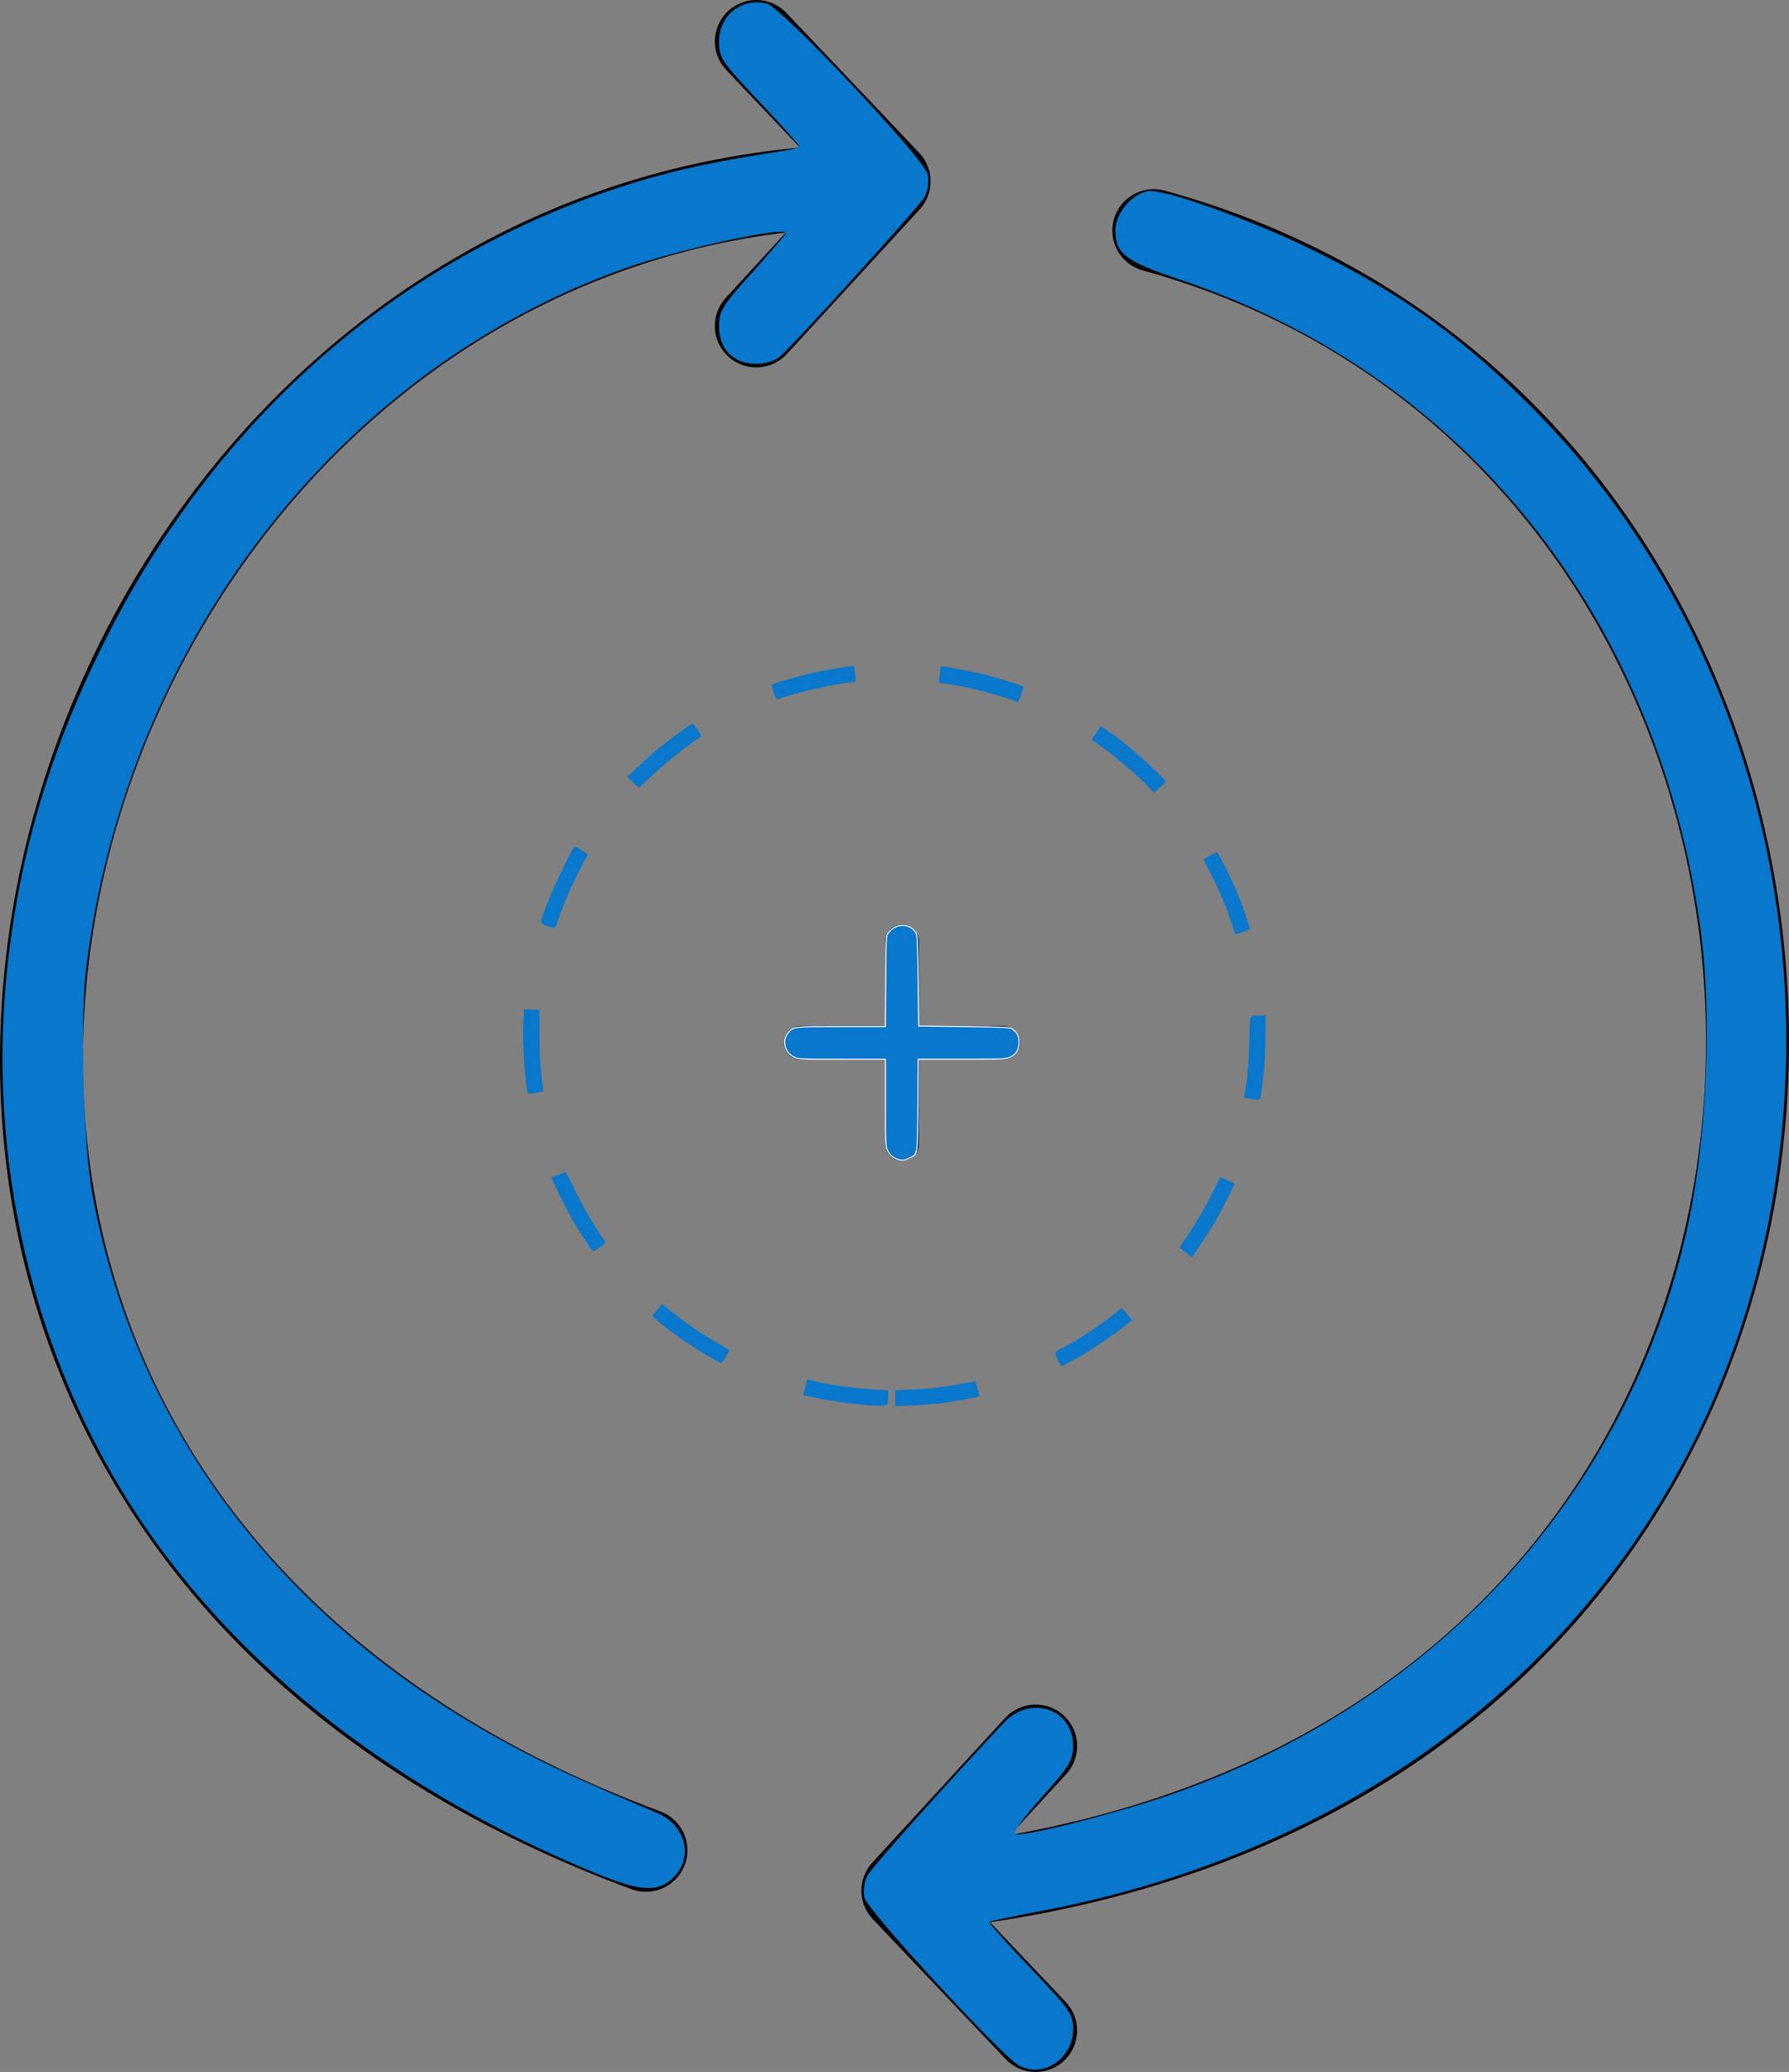 <?xml version="1.0" encoding="UTF-8" standalone="no"?>
<svg
   xmlns:dc="http://purl.org/dc/elements/1.1/"
   xmlns:cc="http://creativecommons.org/ns#"
   xmlns:rdf="http://www.w3.org/1999/02/22-rdf-syntax-ns#"
   xmlns:svg="http://www.w3.org/2000/svg"
   xmlns="http://www.w3.org/2000/svg"
   xmlns:sodipodi="http://sodipodi.sourceforge.net/DTD/sodipodi-0.dtd"
   xmlns:inkscape="http://www.inkscape.org/namespaces/inkscape"
   inkscape:version="1.0 (4035a4fb49, 2020-05-01)"
   sodipodi:docname="undo-comdat-all.svg"
   xml:space="preserve"
   enable-background="new 0 0 106.079 122.879"
   viewBox="0 0 106.079 122.879"
   height="122.879px"
   width="106.079px"
   y="0px"
   x="0px"
   id="Layer_1"
   version="1.1"><rect x="0" y="0" width="106.079" height="122.879" fill="#808080" stroke="none"/><path
     style="fill:#0877cc;fill-opacity:1;stroke-width:0.059"
     d="m 53.135,68.743 c -0.192,-0.076 -0.398,-0.272 -0.519,-0.492 -0.086,-0.155 -0.099,-0.49 -0.115,-2.804 L 52.484,62.819 49.947,62.819 c -1.49,-1.92e-4 -2.623,-0.024 -2.746,-0.058 -0.404,-0.112 -0.746,-0.647 -0.673,-1.052 0.054,-0.3 0.279,-0.617 0.518,-0.73 0.181,-0.086 0.508,-0.097 2.821,-0.097 h 2.616 l 0.018,-2.662 0.018,-2.662 0.156,-0.236 c 0.292,-0.441 0.927,-0.573 1.356,-0.282 0.435,0.295 0.423,0.212 0.442,3.182 l 0.017,2.655 2.684,0.016 2.684,0.016 0.198,0.141 c 0.276,0.197 0.441,0.589 0.39,0.927 -0.049,0.33 -0.362,0.695 -0.668,0.78 -0.13,0.036 -1.218,0.06 -2.754,0.06 l -2.54,3.28e-4 -3.53e-4,2.51 c -1.76e-4,1.546 -0.024,2.594 -0.061,2.729 -0.158,0.569 -0.767,0.893 -1.289,0.685 z"
     id="path86" /><defs
     id="defs9"><clipPath
       id="clip0"><rect
         y="0"
         x="0"
         width="24"
         height="24"
         fill="#ffffff"
         transform="translate(20,27)"
         id="rect22" /></clipPath><clipPath
       id="clip0-0"><rect
         id="rect22-4"
         transform="translate(20,27)"
         fill="#ffffff"
         height="24"
         width="24"
         x="0"
         y="0" /></clipPath></defs><sodipodi:namedview
     inkscape:current-layer="Layer_1"
     inkscape:window-maximized="0"
     inkscape:window-y="0"
     inkscape:window-x="0"
     inkscape:cy="77.982111"
     inkscape:cx="55.756951"
     inkscape:zoom="2.8284271"
     showgrid="false"
     id="namedview7"
     inkscape:window-height="724"
     inkscape:window-width="1232"
     inkscape:pageshadow="2"
     inkscape:pageopacity="0"
     guidetolerance="10"
     gridtolerance="10"
     objecttolerance="10"
     borderopacity="1"
     bordercolor="#666666"
     pagecolor="#ffffff"
     inkscape:document-rotation="0" /><path
     id="path18"
     d="M 43.065,4.15 C 42.129,3.167 42.169,1.611 43.152,0.676 44.134,-0.259 45.69,-0.22 46.626,0.763 l 7.876,8.299 c 0.897,0.943 0.898,2.414 0.028,3.357 l -7.875,8.576 c -0.92,0.999 -2.476,1.064 -3.475,0.145 -0.998,-0.919 -1.063,-2.475 -0.145,-3.474 l 3.563,-3.879 C 33.535,15.352 22.674,22.464 15.318,32.222 10.261,38.93 6.861,46.874 5.535,55.12 4.215,63.337 4.954,71.858 8.17,79.754 c 4.656,11.434 14.555,21.591 30.976,27.67 1.275,0.467 1.93,1.881 1.462,3.156 -0.467,1.275 -1.881,1.93 -3.156,1.463 C 19.582,105.427 8.757,94.242 3.609,81.602 0.048,72.856 -0.773,63.43 0.686,54.351 2.141,45.3 5.862,36.595 11.392,29.259 19.776,18.139 32.316,10.13 47.436,8.754 Z" /><path
     id="path16"
     d="m 63.191,118.729 c 0.936,0.983 0.896,2.539 -0.086,3.474 -0.983,0.936 -2.539,0.896 -3.475,-0.087 l -7.876,-8.298 c -0.897,-0.943 -0.897,-2.413 -0.028,-3.357 l 7.876,-8.576 c 0.919,-0.999 2.475,-1.063 3.474,-0.145 0.999,0.918 1.063,2.475 0.145,3.474 l -3.315,3.609 c 15.661,-2.799 26.639,-10.495 33.299,-20.363 4.664,-6.911 7.231,-14.897 7.822,-23.016 0.593,-8.152 -0.798,-16.427 -4.05,-23.878 -5.176,-11.862 -15.08,-21.651 -29.21,-25.526 -1.308,-0.356 -2.079,-1.704 -1.723,-3.012 0.355,-1.307 1.704,-2.079 3.012,-1.723 15.697,4.305 26.689,15.155 32.424,28.298 3.573,8.188 5.102,17.262 4.453,26.187 -0.652,8.957 -3.49,17.778 -8.649,25.422 -7.653,11.338 -20.372,20.068 -38.58,22.79 z" /><path
     id="path94"
     d=""
     style="fill:#0877cc;fill-opacity:1;stroke-width:0.25" /><g
     id="g210"><path
       style="fill:#0877cc;fill-opacity:1;stroke-width:0.25"
       d="m 60.401,122.483 c -1.073,-0.612 -8.992,-9.217 -9.151,-9.944 -0.083,-0.377 -0.003,-0.956 0.179,-1.298 0.27,-0.506 4.65,-5.415 8.108,-9.087 1.566,-1.663 4.095,-0.812 4.095,1.377 0,0.864 -0.219,1.222 -1.874,3.074 -1.207,1.35 -1.747,2.124 -1.518,2.174 0.58,0.126 5.793,-1.194 8.892,-2.252 15.901,-5.428 27.273,-17.755 30.86,-33.45 1.239,-5.422 1.564,-12.999 0.788,-18.346 C 98.114,36.365 86.699,22.22 70.008,16.6 c -3.274,-1.102 -3.875,-1.559 -3.875,-2.945 0,-1.062 1.138,-2.328 2.091,-2.328 1.15,0 5.988,1.742 9.317,3.354 5.554,2.69 9.399,5.471 13.734,9.932 12.028,12.378 17.162,30.874 13.461,48.499 -4.375,20.835 -20.512,35.935 -42.979,40.217 -1.65,0.314 -3.043,0.608 -3.096,0.652 -0.053,0.044 1.044,1.274 2.438,2.734 2.316,2.426 2.534,2.737 2.534,3.619 0,1.765 -1.803,2.964 -3.232,2.149 z"
       id="path112" /><path
       style="fill:#0877cc;fill-opacity:1;stroke-width:0.25"
       d="M 35.383,111.118 C 23.623,106.298 14.244,99.015 8.284,90.074 1.916,80.521 -0.879,68.643 0.483,56.925 1.241,50.41 2.972,44.607 5.995,38.452 12.751,24.698 24.011,14.916 37.883,10.748 c 2.456,-0.738 4.772,-1.223 8.688,-1.82 0.447,-0.068 0.812,-0.186 0.812,-0.261 0,-0.075 -1.069,-1.27 -2.375,-2.655 -2.216,-2.349 -2.375,-2.587 -2.375,-3.558 0,-1.547 1.351,-2.613 2.839,-2.239 0.879,0.221 9.334,9.194 9.539,10.123 0.089,0.405 0.015,0.97 -0.174,1.323 -0.288,0.54 -7.267,8.252 -8.563,9.463 -0.294,0.275 -0.863,0.453 -1.449,0.453 -1.336,0 -2.191,-0.87 -2.191,-2.228 0,-0.896 0.203,-1.226 1.938,-3.156 1.066,-1.186 1.97,-2.243 2.009,-2.349 0.175,-0.476 -6.19,0.901 -9.429,2.039 C 20.074,21.883 7.456,38.234 5.119,57.39 4.738,60.51 4.944,67.959 5.492,70.892 8.1,84.855 16.747,96.231 30.274,103.496 c 2.396,1.287 4.047,2.05 8.689,4.018 1.618,0.686 2.156,2.476 1.108,3.683 -0.918,1.056 -1.963,1.039 -4.688,-0.078 z"
       id="path114" /></g><path
     d="m 47.49,61.838 h 12"
     stroke="#0f2e46"
     stroke-width="2"
     stroke-linecap="round"
     id="path4" /><path
     d="m 53.49,55.838 v 12"
     stroke="#0f2e46"
     stroke-width="2"
     stroke-linecap="round"
     id="path6" /><path
     style="fill:#0877cc;fill-opacity:1;stroke-width:0.021"
     d="M 68.174,46.754 C 67.38,45.91 66.161,44.871 65.089,44.122 l -0.354,-0.248 0.272,-0.408 0.272,-0.408 0.373,0.261 c 0.689,0.481 1.331,0.988 2.003,1.582 0.361,0.318 1.421,1.353 1.459,1.423 0.023,0.044 0.027,0.04 -0.507,0.531 l -0.18,0.165 z"
     id="path56" /><path
     style="fill:#0877cc;fill-opacity:1;stroke-width:0.021"
     d="m 59.988,41.507 c -0.789,-0.284 -1.82,-0.568 -2.746,-0.754 -0.533,-0.108 -1.175,-0.215 -1.44,-0.241 -0.148,-0.015 -0.15,-0.016 -0.139,-0.069 0.006,-0.03 0.03,-0.218 0.053,-0.418 0.023,-0.2 0.048,-0.395 0.054,-0.433 l 0.012,-0.07 0.128,0.014 c 0.729,0.079 2.002,0.335 2.962,0.597 0.461,0.126 1.705,0.524 1.806,0.578 0.032,0.017 0.02,0.063 -0.133,0.476 -0.093,0.251 -0.173,0.456 -0.179,0.455 -0.006,-10e-4 -0.176,-0.062 -0.379,-0.135 z"
     id="path58" /><path
     style="fill:#0877cc;fill-opacity:1;stroke-width:0.059"
     d="M 73.055,54.819 C 72.779,53.946 72.306,52.815 71.801,51.823 l -0.441,-0.867 0.373,-0.205 c 0.205,-0.113 0.397,-0.205 0.426,-0.205 0.079,0 0.94,1.738 1.28,2.584 0.253,0.629 0.66,1.797 0.682,1.96 0.004,0.028 -0.191,0.114 -0.433,0.19 -0.242,0.076 -0.441,0.139 -0.442,0.139 -6.99e-4,6.12e-4 -0.087,-0.27 -0.191,-0.601 z"
     id="path60" /><path
     style="fill:#0877cc;fill-opacity:1;stroke-width:0.059"
     d="m 74.093,65.155 -0.329,-0.057 0.052,-0.274 c 0.14,-0.742 0.237,-1.874 0.267,-3.131 0.038,-1.587 -0.018,-1.456 0.619,-1.457 l 0.338,-8.02e-4 -5.05e-4,1.072 c -5.4e-4,1.154 -0.057,1.989 -0.214,3.171 -0.113,0.852 -0.051,0.794 -0.731,0.677 z"
     id="path62" /><path
     style="fill:#0877cc;fill-opacity:1;stroke-width:0.059"
     d="M 70.296,74.266 69.928,73.973 70.179,73.623 c 0.55,-0.768 1.191,-1.841 1.671,-2.797 l 0.505,-1.007 0.417,0.176 c 0.229,0.097 0.424,0.183 0.432,0.19 0.03,0.027 -0.822,1.709 -1.146,2.263 -0.263,0.45 -1.36,2.12 -1.388,2.112 -0.004,-0.001 -0.173,-0.134 -0.375,-0.296 z"
     id="path64" /><path
     style="fill:#0877cc;fill-opacity:1;stroke-width:0.059"
     d="m 62.709,80.628 c -0.213,-0.456 -0.23,-0.423 0.375,-0.732 0.809,-0.413 2.125,-1.284 3.01,-1.994 l 0.422,-0.339 0.297,0.343 c 0.163,0.189 0.297,0.356 0.297,0.371 0,0.103 -1.952,1.507 -2.76,1.984 -0.507,0.299 -1.364,0.761 -1.413,0.761 -0.024,0 -0.128,-0.178 -0.229,-0.395 z"
     id="path66" /><path
     style="fill:#0877cc;fill-opacity:1;stroke-width:0.059"
     d="m 53.077,82.92 v -0.47 l 0.925,-0.037 c 1.062,-0.042 2.087,-0.163 3.097,-0.364 0.387,-0.077 0.721,-0.122 0.741,-0.099 0.03,0.035 0.229,0.775 0.229,0.854 0,0.04 -1.546,0.322 -2.32,0.423 -0.388,0.051 -1.147,0.108 -1.688,0.127 l -0.984,0.035 z"
     id="path68" /><path
     style="fill:#0877cc;fill-opacity:1;stroke-width:0.059"
     d="m 51.344,83.332 c -1.068,-0.092 -2.773,-0.36 -3.502,-0.551 l -0.213,-0.056 0.116,-0.464 0.116,-0.464 0.185,0.053 c 0.787,0.227 2.67,0.5 3.87,0.561 l 0.749,0.038 -8.02e-4,0.329 c -0.002,0.599 0.004,0.594 -0.579,0.583 -0.279,-0.005 -0.613,-0.019 -0.742,-0.03 z"
     id="path70" /><path
     style="fill:#0877cc;fill-opacity:1;stroke-width:0.059"
     d="M 42.096,80.485 C 41.011,79.857 39.668,78.919 38.927,78.274 l -0.262,-0.228 0.296,-0.354 0.296,-0.354 0.581,0.464 c 0.835,0.667 1.701,1.261 2.619,1.795 l 0.801,0.467 -0.214,0.391 c -0.118,0.215 -0.24,0.39 -0.272,0.389 -0.032,-9.71e-4 -0.336,-0.162 -0.675,-0.359 z"
     id="path72" /><path
     style="fill:#0877cc;fill-opacity:1;stroke-width:0.059"
     d="M 34.656,73.492 C 34.397,73.096 34.064,72.561 33.916,72.303 33.607,71.764 32.676,69.868 32.708,69.843 c 0.029,-0.023 0.81,-0.329 0.839,-0.329 0.013,0 0.235,0.435 0.494,0.967 0.528,1.086 0.966,1.856 1.517,2.668 0.206,0.303 0.367,0.555 0.358,0.56 -0.009,0.005 -0.167,0.12 -0.351,0.256 -0.184,0.136 -0.358,0.247 -0.386,0.247 -0.028,0 -0.263,-0.324 -0.523,-0.719 z"
     id="path74" /><path
     style="fill:#0877cc;fill-opacity:1;stroke-width:0.059"
     d="m 31.265,64.684 c -0.176,-1.072 -0.286,-2.948 -0.234,-4.008 l 0.04,-0.822 0.459,0.019 0.459,0.019 -6.75e-4,1.39 c -6.35e-4,1.304 0.055,2.207 0.186,3.034 0.031,0.194 0.056,0.368 0.056,0.388 3.88e-4,0.031 -0.715,0.17 -0.874,0.17 -0.033,0 -0.074,-0.086 -0.091,-0.191 z"
     id="path76" /><path
     style="fill:#0877cc;fill-opacity:1;stroke-width:0.059"
     d="m 32.465,54.925 c -0.47,-0.165 -0.469,-0.138 -0.061,-1.243 0.271,-0.733 1.397,-3.116 1.602,-3.392 0.089,-0.119 0.055,-0.132 0.733,0.293 l 0.131,0.082 -0.296,0.542 c -0.557,1.022 -1.084,2.206 -1.437,3.229 -0.12,0.347 -0.234,0.629 -0.255,0.627 -0.02,-0.003 -0.209,-0.065 -0.419,-0.139 z"
     id="path78" /><path
     style="fill:#0877cc;fill-opacity:1;stroke-width:0.059"
     d="m 37.539,46.406 -0.346,-0.322 0.587,-0.565 c 0.323,-0.311 0.86,-0.793 1.194,-1.071 0.654,-0.546 1.999,-1.53 2.095,-1.532 0.065,-0.001 0.499,0.646 0.499,0.745 0,0.034 -0.033,0.075 -0.073,0.091 -0.345,0.135 -2.163,1.585 -3.015,2.405 l -0.594,0.572 z"
     id="path80" /><path
     style="fill:#0877cc;fill-opacity:1;stroke-width:0.059"
     d=""
     id="path82" /><path
     style="fill:#0877cc;fill-opacity:1;stroke-width:0.059"
     d="m 45.885,41.075 c -0.094,-0.255 -0.132,-0.433 -0.098,-0.467 0.091,-0.091 1.508,-0.502 2.475,-0.717 0.886,-0.197 2.327,-0.427 2.371,-0.379 0.012,0.013 0.04,0.226 0.063,0.472 l 0.041,0.448 -0.342,0.042 c -1.101,0.134 -2.659,0.478 -3.817,0.844 l -0.539,0.17 z"
     id="path84" /><path
     id="path267"
     d="m 53.063,68.679 c -0.204,-0.103 -0.317,-0.216 -0.419,-0.419 -0.139,-0.276 -0.141,-0.308 -0.141,-2.859 v -2.581 h -2.581 c -2.552,0 -2.584,-0.002 -2.859,-0.141 -0.546,-0.275 -0.707,-0.976 -0.328,-1.426 0.317,-0.376 0.268,-0.371 3.138,-0.371 h 2.626 l 0.018,-2.683 c 0.017,-2.61 0.021,-2.688 0.148,-2.859 0.44,-0.593 1.256,-0.614 1.631,-0.042 0.103,0.157 0.115,0.406 0.144,2.862 l 0.031,2.69 2.69,0.031 c 2.456,0.029 2.705,0.041 2.862,0.144 0.299,0.196 0.426,0.467 0.401,0.859 -0.027,0.416 -0.167,0.634 -0.52,0.809 -0.242,0.12 -0.374,0.126 -2.857,0.126 h -2.603 l -0.018,2.703 c -0.02,3.052 0.003,2.911 -0.522,3.171 -0.326,0.162 -0.498,0.159 -0.842,-0.015 z"
     style="fill:#0877cc;fill-opacity:1;stroke:#ffffff;stroke-width:0.062" /></svg>
